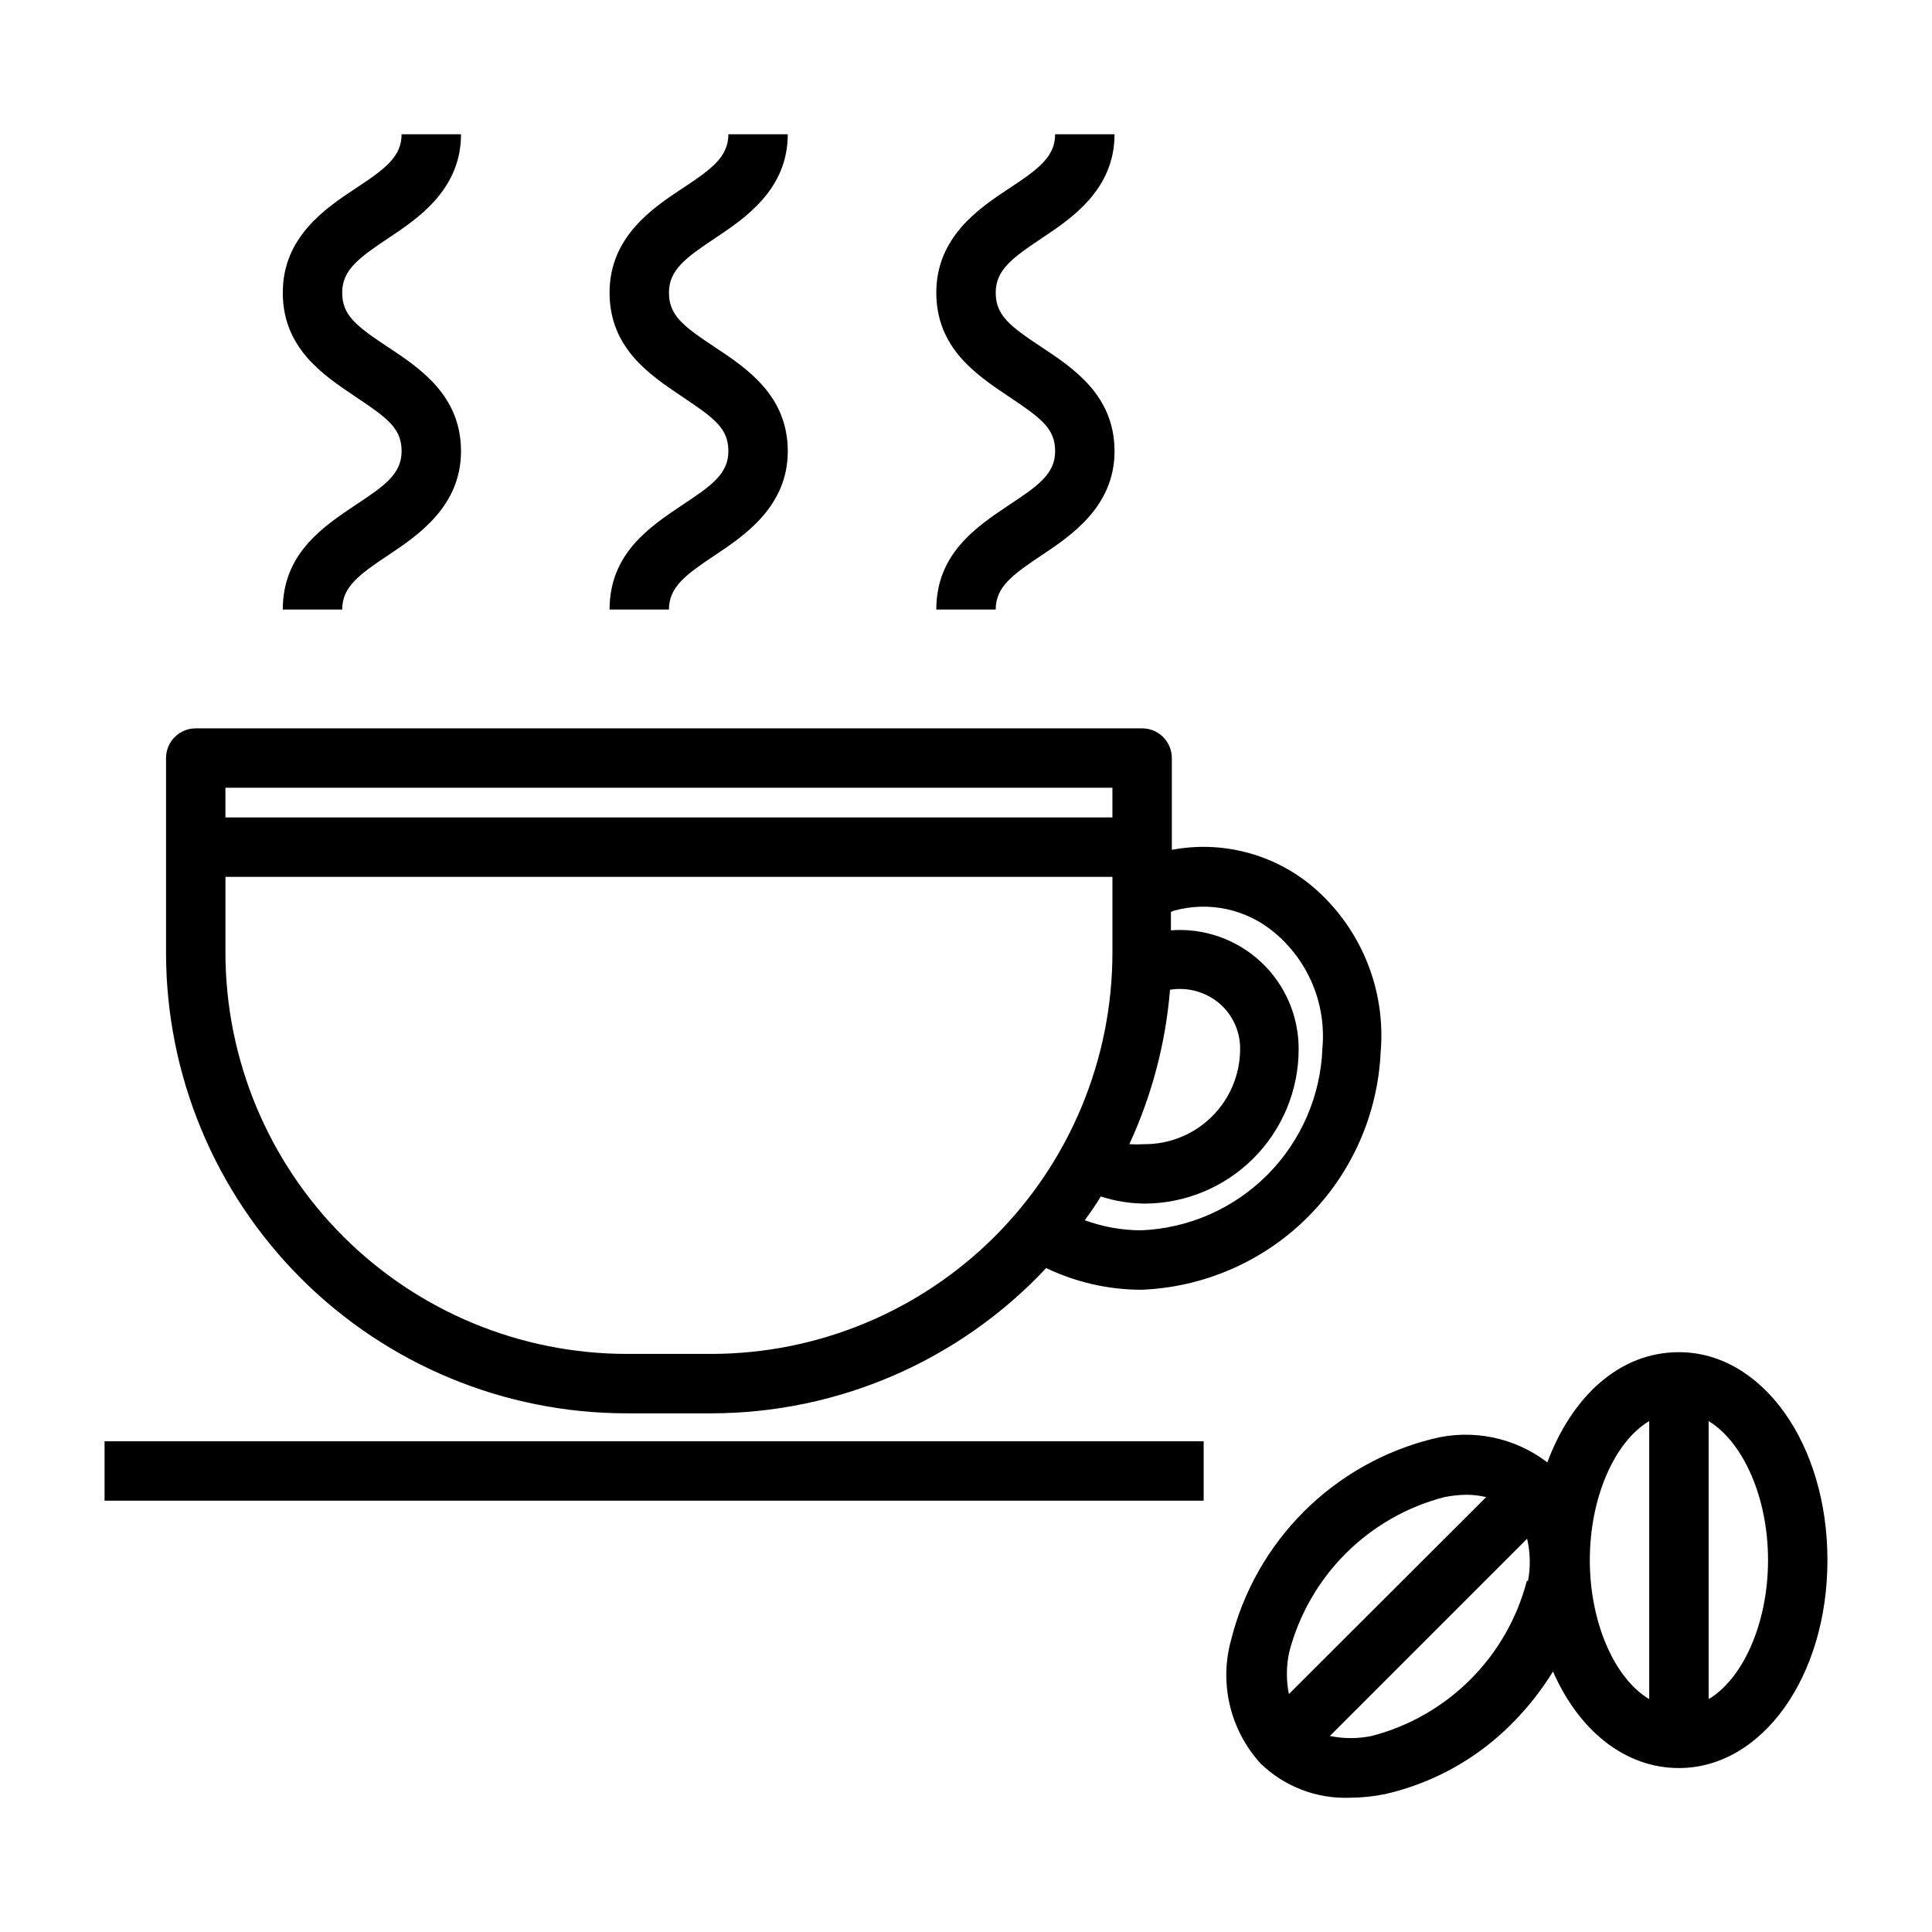 <?xml version="1.0" encoding="UTF-8"?>
<!-- Uploaded to: ICON Repo, www.iconrepo.com, Generator: ICON Repo Mixer Tools -->
<svg fill="#000000" width="800px" height="800px" version="1.1" viewBox="144 144 512 512" xmlns="http://www.w3.org/2000/svg">
 <g>
  <path d="m171.71 525.95h291.27v15.742h-291.27z"/>
  <path d="m188 344.89v51.641c0.023 32.355 12.883 63.379 35.762 86.254 22.879 22.879 53.902 35.742 86.254 35.762h22.516c33.621-0.027 65.73-13.961 88.719-38.492 7.863 3.762 16.469 5.727 25.191 5.746 16.543-0.637 32.246-7.461 43.996-19.125 11.75-11.66 18.691-27.312 19.449-43.852 1.441-16.75-5.34-33.156-18.184-44.004-10.332-8.586-23.957-12.105-37.156-9.605v-24.324c0-2.09-0.828-4.09-2.305-5.566-1.477-1.477-3.481-2.305-5.566-2.305h-250.8c-4.344 0-7.871 3.523-7.871 7.871zm144.53 157.91h-22.516c-28.172-0.043-55.176-11.254-75.098-31.176-19.922-19.918-31.133-46.926-31.172-75.098v-20.152h235.06v20.152c-0.023 28.18-11.227 55.195-31.152 75.121-19.922 19.926-46.941 31.129-75.121 31.152zm121.54-96.512c4.195-0.676 8.488 0.312 11.965 2.754 4.199 2.988 6.668 7.84 6.613 12.988-0.02 6.715-2.711 13.148-7.484 17.875-4.769 4.727-11.227 7.359-17.941 7.316-1.312 0.078-2.625 0.078-3.938 0 5.969-12.906 9.617-26.762 10.785-40.934zm1.023-20.941c9.312-2.594 19.305-0.41 26.688 5.828 8.988 7.512 13.723 18.953 12.672 30.621-0.461 12.609-5.664 24.578-14.562 33.523-8.902 8.945-20.848 14.207-33.453 14.73-5.106-0.008-10.168-0.914-14.957-2.676 1.496-2.047 2.914-4.094 4.25-6.297 3.711 1.211 7.586 1.848 11.492 1.891 10.855 0 21.27-4.316 28.945-11.992s11.988-18.086 11.988-28.945c0.027-8.777-3.613-17.164-10.039-23.145-6.426-5.977-15.059-9-23.809-8.344v-4.879zm-16.293-32.59v7.871h-235.06v-7.871z"/>
  <path d="m324.59 277.98c-8.582 5.75-19.051 12.832-19.051 27.555h15.742c0-5.984 4.41-9.211 12.203-14.406 7.793-5.195 19.285-12.91 19.285-27.551s-10.707-21.883-19.285-27.551c-8.582-5.672-12.203-8.504-12.203-14.488 0-5.984 4.41-9.211 12.203-14.406 7.793-5.195 19.285-12.832 19.285-27.551h-15.742c0 5.984-4.41 9.211-12.281 14.406-7.871 5.195-19.207 12.832-19.207 27.551s10.629 21.805 19.207 27.551c8.582 5.75 12.281 8.426 12.281 14.488 0 6.059-4.566 9.207-12.438 14.402z"/>
  <path d="m411.18 277.98c-8.578 5.75-19.051 12.832-19.051 27.555h15.742c0-5.984 4.41-9.211 12.203-14.406 7.797-5.195 19.289-12.91 19.289-27.551s-10.707-21.883-19.285-27.551c-8.582-5.672-12.203-8.504-12.203-14.488 0-5.984 4.41-9.211 12.203-14.406 7.793-5.195 19.285-12.832 19.285-27.551h-15.746c0 5.984-4.41 9.211-12.281 14.406-7.871 5.195-19.207 12.832-19.207 27.551s10.629 21.805 19.207 27.551c8.582 5.75 12.281 8.426 12.281 14.488 0 6.059-4.566 9.207-12.438 14.402z"/>
  <path d="m237.99 277.98c-8.582 5.75-19.051 12.832-19.051 27.555h15.742c0-5.984 4.41-9.211 12.203-14.406 7.793-5.195 19.289-12.91 19.289-27.551s-10.707-21.883-19.285-27.551c-8.582-5.672-12.203-8.504-12.203-14.488 0-5.984 4.41-9.211 12.203-14.406 7.789-5.195 19.285-12.832 19.285-27.551h-15.746c0 5.984-4.41 9.211-12.281 14.406-7.871 5.195-19.207 12.832-19.207 27.551s10.629 21.805 19.207 27.551c8.582 5.75 12.281 8.426 12.281 14.488 0 6.059-4.566 9.207-12.438 14.402z"/>
  <path d="m588.93 502.34c-15.742 0-28.34 11.73-34.875 29.207l0.004-0.004c-8.664-6.633-19.895-8.926-30.465-6.219-12.902 3.219-24.684 9.887-34.086 19.289s-16.07 21.184-19.285 34.086c-3.16 11.516-0.188 23.852 7.871 32.668 6.309 6.113 14.84 9.383 23.613 9.051 3.121-0.012 6.231-0.328 9.289-0.945 13.012-2.957 24.879-9.629 34.168-19.207 3.953-4.027 7.438-8.492 10.391-13.301 6.926 15.742 19.129 25.586 33.379 25.586 22.043 0 39.359-24.246 39.359-55.105s-17.32-55.105-39.363-55.105zm-103.28 79.508c2.574-9.887 7.738-18.91 14.961-26.133 7.223-7.223 16.246-12.391 26.133-14.961 1.996-0.402 4.023-0.613 6.062-0.629 1.695 0.02 3.387 0.23 5.035 0.629l-52.27 52.191c-0.734-3.664-0.707-7.445 0.078-11.098zm62.977-18.895c-2.57 9.887-7.734 18.91-14.957 26.133-7.227 7.223-16.246 12.387-26.133 14.961-3.66 0.758-7.441 0.758-11.102 0l52.27-52.27v-0.004c0.852 3.672 0.93 7.477 0.238 11.18zm16.691-5.512c0-16.766 6.691-31.488 15.742-36.84v73.684c-9.051-5.356-15.742-20.074-15.742-36.844zm31.488 36.84v-73.68c9.055 5.512 15.742 20.074 15.742 36.84 0 16.77-6.691 31.488-15.742 36.844z"/>
 </g>
</svg>